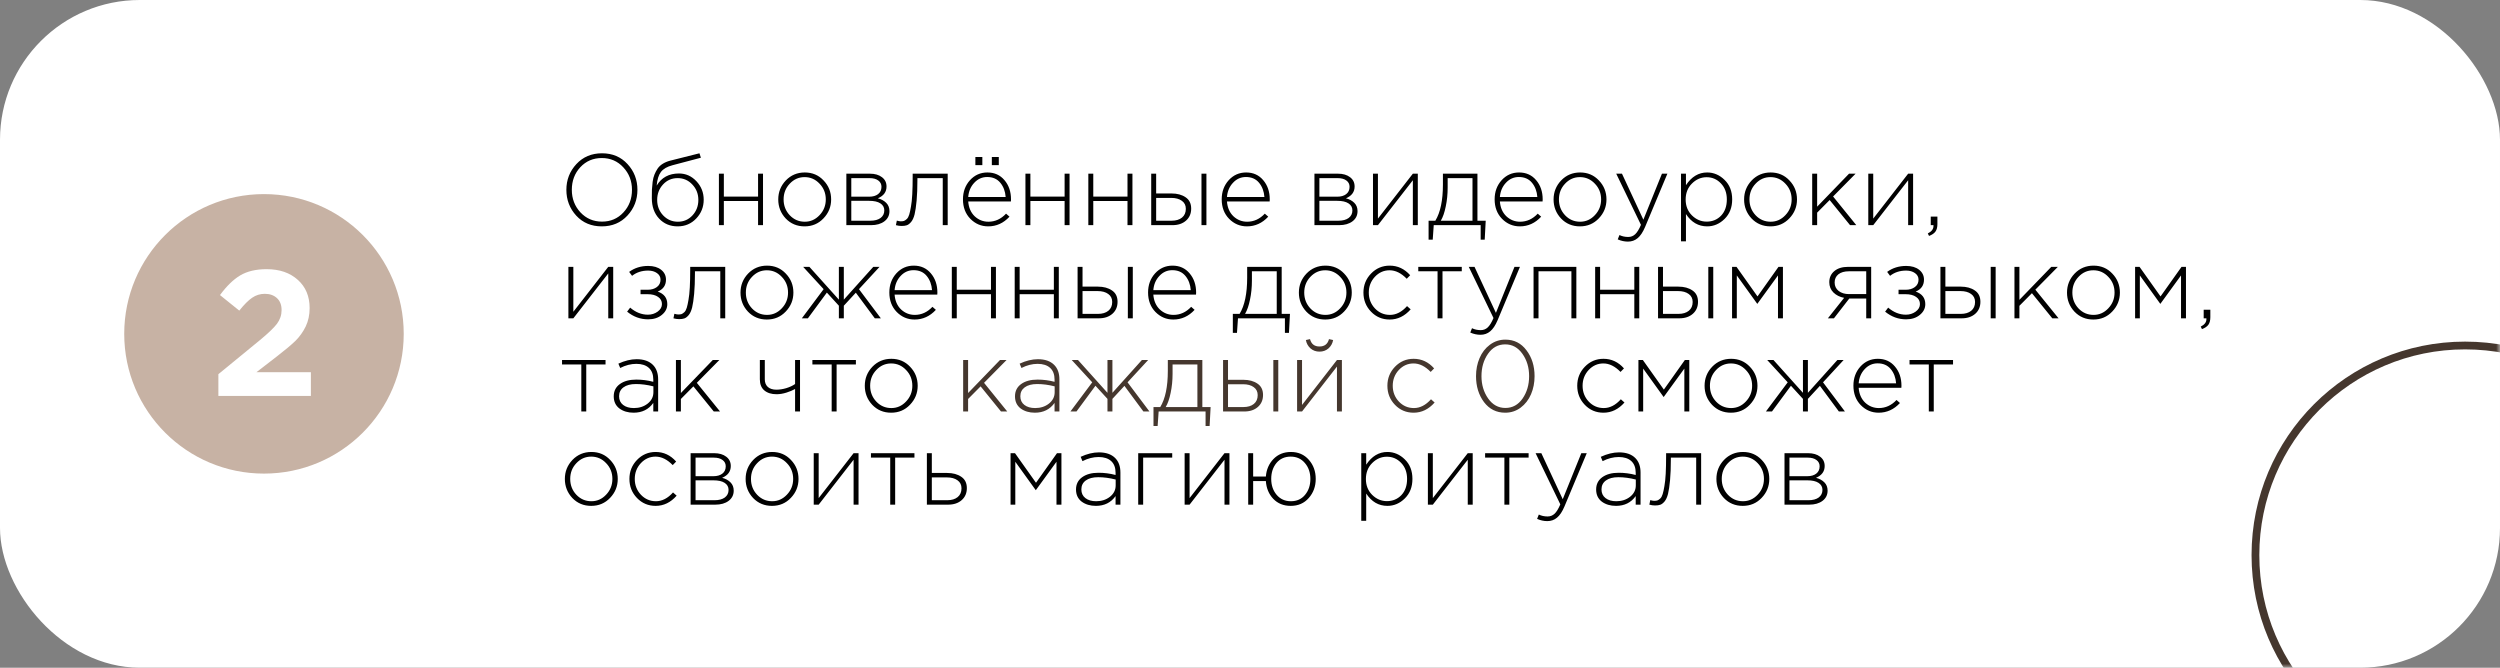 <?xml version="1.0" encoding="UTF-8"?> <svg xmlns="http://www.w3.org/2000/svg" width="322" height="86" viewBox="0 0 322 86" fill="none"><rect x="0" y="0" width="322" height="86" fill="#808080" stroke="none"/> <rect y="6.10352e-05" width="322" height="86" rx="18" fill="white"></rect> <mask id="mask0_71_74" style="mask-type:alpha" maskUnits="userSpaceOnUse" x="0" y="0" width="322" height="86"> <rect y="6.10352e-05" width="322" height="86" rx="18" fill="#7B4848"></rect> </mask> <g mask="url(#mask0_71_74)"> <circle cx="317.5" cy="71.5" r="27" stroke="#45372E"></circle> <circle cx="34" cy="43" r="18" fill="#C7B2A4"></circle> <path d="M28.127 51V48.194L33.486 43.801C34.544 42.927 35.272 42.229 35.671 41.708C36.07 41.171 36.269 40.581 36.269 39.937C36.269 39.278 36.07 38.764 35.671 38.396C35.272 38.028 34.751 37.844 34.107 37.844C33.509 37.844 32.965 38.013 32.474 38.35C31.999 38.672 31.447 39.224 30.818 40.006L28.334 38.005C29.177 36.855 30.044 36.012 30.933 35.475C31.838 34.938 32.972 34.67 34.337 34.67C36.008 34.67 37.35 35.13 38.362 36.05C39.374 36.955 39.88 38.166 39.88 39.684C39.88 40.558 39.711 41.348 39.374 42.053C39.037 42.743 38.6 43.356 38.063 43.893C37.526 44.414 36.721 45.089 35.648 45.917L33.026 47.941H40.041V51H28.127Z" fill="white"></path> </g> <path d="M80.814 27.765C79.956 28.692 78.855 29.156 77.512 29.156C76.169 29.156 75.072 28.697 74.223 27.778C73.374 26.851 72.949 25.741 72.949 24.45C72.949 23.167 73.378 22.062 74.236 21.135C75.094 20.208 76.195 19.744 77.538 19.744C78.881 19.744 79.978 20.208 80.827 21.135C81.676 22.054 82.101 23.159 82.101 24.45C82.101 25.733 81.672 26.838 80.814 27.765ZM74.756 27.349C75.501 28.146 76.429 28.545 77.538 28.545C78.647 28.545 79.566 28.151 80.294 27.362C81.031 26.573 81.399 25.603 81.399 24.45C81.399 23.315 81.026 22.348 80.281 21.551C79.544 20.754 78.621 20.355 77.512 20.355C76.403 20.355 75.48 20.749 74.743 21.538C74.015 22.327 73.651 23.297 73.651 24.45C73.651 25.585 74.019 26.552 74.756 27.349ZM87.283 29.156C86.312 29.156 85.515 28.822 84.891 28.155C84.267 27.488 83.955 26.608 83.955 25.516C83.955 25.074 83.959 24.71 83.968 24.424C83.985 24.129 84.016 23.796 84.059 23.423C84.111 23.05 84.189 22.738 84.293 22.487C84.397 22.227 84.531 21.971 84.696 21.72C84.869 21.469 85.09 21.261 85.359 21.096C85.636 20.923 85.957 20.788 86.321 20.693L90.091 19.744L90.273 20.316L86.633 21.278C85.931 21.46 85.428 21.75 85.125 22.149C84.83 22.539 84.648 23.124 84.579 23.904C85.203 22.864 86.161 22.344 87.452 22.344C88.327 22.344 89.077 22.678 89.701 23.345C90.325 24.012 90.637 24.805 90.637 25.724C90.637 26.66 90.316 27.466 89.675 28.142C89.034 28.818 88.236 29.156 87.283 29.156ZM87.309 28.558C88.063 28.558 88.691 28.285 89.194 27.739C89.697 27.193 89.948 26.53 89.948 25.75C89.948 24.97 89.688 24.307 89.168 23.761C88.657 23.215 88.028 22.942 87.283 22.942C86.529 22.942 85.901 23.215 85.398 23.761C84.895 24.307 84.644 24.97 84.644 25.75C84.644 26.53 84.9 27.193 85.411 27.739C85.931 28.285 86.564 28.558 87.309 28.558ZM92.595 29V22.37H93.232V25.321H97.639V22.37H98.276V29H97.639V25.893H93.232V29H92.595ZM106.063 28.129C105.413 28.814 104.603 29.156 103.632 29.156C102.662 29.156 101.851 28.818 101.201 28.142C100.56 27.457 100.239 26.638 100.239 25.685C100.239 24.74 100.564 23.926 101.214 23.241C101.873 22.556 102.688 22.214 103.658 22.214C104.629 22.214 105.435 22.556 106.076 23.241C106.726 23.917 107.051 24.732 107.051 25.685C107.051 26.63 106.722 27.444 106.063 28.129ZM103.658 28.558C104.395 28.558 105.028 28.276 105.556 27.713C106.094 27.15 106.362 26.474 106.362 25.685C106.362 24.888 106.094 24.212 105.556 23.657C105.028 23.094 104.386 22.812 103.632 22.812C102.887 22.812 102.25 23.094 101.721 23.657C101.193 24.212 100.928 24.888 100.928 25.685C100.928 26.482 101.193 27.163 101.721 27.726C102.25 28.281 102.896 28.558 103.658 28.558ZM109.01 29V22.37H112.039C112.689 22.37 113.209 22.522 113.599 22.825C113.989 23.12 114.184 23.518 114.184 24.021C114.184 24.723 113.811 25.23 113.066 25.542C113.508 25.655 113.867 25.85 114.145 26.127C114.422 26.404 114.561 26.76 114.561 27.193C114.561 27.739 114.344 28.177 113.911 28.506C113.477 28.835 112.901 29 112.182 29H109.01ZM109.647 28.428H112.104C112.658 28.428 113.096 28.311 113.417 28.077C113.737 27.834 113.898 27.509 113.898 27.102C113.898 26.712 113.729 26.409 113.391 26.192C113.061 25.975 112.58 25.867 111.948 25.867H109.647V28.428ZM109.647 25.334H111.948C112.424 25.334 112.806 25.226 113.092 25.009C113.386 24.784 113.534 24.467 113.534 24.06C113.534 23.722 113.399 23.453 113.131 23.254C112.862 23.046 112.481 22.942 111.987 22.942H109.647V25.334ZM116.122 29.104C115.879 29.104 115.636 29.069 115.394 29L115.511 28.415C115.727 28.476 115.896 28.506 116.018 28.506C116.191 28.506 116.33 28.489 116.434 28.454C116.546 28.411 116.668 28.328 116.798 28.207C116.928 28.086 117.032 27.895 117.11 27.635C117.188 27.375 117.261 27.037 117.331 26.621C117.409 26.205 117.465 25.672 117.5 25.022C117.534 24.372 117.552 23.605 117.552 22.721V22.37H122.063V29H121.426V22.942H118.163V23.124C118.163 24.199 118.128 25.109 118.059 25.854C117.989 26.599 117.903 27.184 117.799 27.609C117.695 28.025 117.547 28.35 117.357 28.584C117.166 28.809 116.98 28.952 116.798 29.013C116.624 29.074 116.399 29.104 116.122 29.104ZM127.28 29.156C126.388 29.156 125.621 28.831 124.979 28.181C124.347 27.531 124.03 26.695 124.03 25.672C124.03 24.701 124.329 23.882 124.927 23.215C125.534 22.548 126.284 22.214 127.176 22.214C128.086 22.214 128.819 22.543 129.373 23.202C129.937 23.861 130.218 24.688 130.218 25.685C130.218 25.789 130.214 25.876 130.205 25.945H124.706C124.767 26.742 125.044 27.379 125.538 27.856C126.041 28.324 126.63 28.558 127.306 28.558C128.173 28.558 128.931 28.211 129.581 27.518L130.023 27.908C129.252 28.74 128.338 29.156 127.28 29.156ZM124.706 25.373H129.529C129.477 24.645 129.248 24.034 128.84 23.54C128.433 23.046 127.87 22.799 127.15 22.799C126.5 22.799 125.946 23.046 125.486 23.54C125.027 24.025 124.767 24.636 124.706 25.373ZM125.629 21.265V20.225H126.526V21.265H125.629ZM127.748 21.265V20.225H128.645V21.265H127.748ZM132.077 29V22.37H132.714V25.321H137.121V22.37H137.758V29H137.121V25.893H132.714V29H132.077ZM140.177 29V22.37H140.814V25.321H145.221V22.37H145.858V29H145.221V25.893H140.814V29H140.177ZM148.276 29V22.37H148.913V24.918H150.889C151.626 24.918 152.233 25.083 152.709 25.412C153.186 25.733 153.424 26.218 153.424 26.868C153.424 27.509 153.203 28.025 152.761 28.415C152.319 28.805 151.734 29 151.006 29H148.276ZM148.913 28.428H150.902C151.466 28.428 151.912 28.294 152.241 28.025C152.571 27.756 152.735 27.379 152.735 26.894C152.735 26.452 152.566 26.11 152.228 25.867C151.89 25.616 151.431 25.49 150.85 25.49H148.913V28.428ZM154.75 29V22.37H155.387V29H154.75ZM160.606 29.156C159.713 29.156 158.946 28.831 158.305 28.181C157.672 27.531 157.356 26.695 157.356 25.672C157.356 24.701 157.655 23.882 158.253 23.215C158.859 22.548 159.609 22.214 160.502 22.214C161.412 22.214 162.144 22.543 162.699 23.202C163.262 23.861 163.544 24.688 163.544 25.685C163.544 25.789 163.539 25.876 163.531 25.945H158.032C158.092 26.742 158.37 27.379 158.864 27.856C159.366 28.324 159.956 28.558 160.632 28.558C161.498 28.558 162.257 28.211 162.907 27.518L163.349 27.908C162.577 28.74 161.663 29.156 160.606 29.156ZM158.032 25.373H162.855C162.803 24.645 162.573 24.034 162.166 23.54C161.758 23.046 161.195 22.799 160.476 22.799C159.826 22.799 159.271 23.046 158.812 23.54C158.352 24.025 158.092 24.636 158.032 25.373ZM169.3 29V22.37H172.329C172.979 22.37 173.499 22.522 173.889 22.825C174.279 23.12 174.474 23.518 174.474 24.021C174.474 24.723 174.101 25.23 173.356 25.542C173.798 25.655 174.157 25.85 174.435 26.127C174.712 26.404 174.851 26.76 174.851 27.193C174.851 27.739 174.634 28.177 174.201 28.506C173.767 28.835 173.191 29 172.472 29H169.3ZM169.937 28.428H172.394C172.948 28.428 173.386 28.311 173.707 28.077C174.027 27.834 174.188 27.509 174.188 27.102C174.188 26.712 174.019 26.409 173.681 26.192C173.351 25.975 172.87 25.867 172.238 25.867H169.937V28.428ZM169.937 25.334H172.238C172.714 25.334 173.096 25.226 173.382 25.009C173.676 24.784 173.824 24.467 173.824 24.06C173.824 23.722 173.689 23.453 173.421 23.254C173.152 23.046 172.771 22.942 172.277 22.942H169.937V25.334ZM176.841 29V22.37H177.478V28.155L181.976 22.37H182.613V29H181.976V23.215L177.478 29H176.841ZM184.002 30.872V28.428H184.873C185.523 27.362 185.848 25.811 185.848 23.774V22.37H190.294V28.428H191.36L191.23 30.872H190.71V29H184.665L184.535 30.872H184.002ZM185.575 28.428H189.657V22.942H186.459V24.138C186.459 25.005 186.377 25.824 186.212 26.595C186.056 27.366 185.844 27.977 185.575 28.428ZM195.759 29.156C194.866 29.156 194.099 28.831 193.458 28.181C192.825 27.531 192.509 26.695 192.509 25.672C192.509 24.701 192.808 23.882 193.406 23.215C194.013 22.548 194.762 22.214 195.655 22.214C196.565 22.214 197.297 22.543 197.852 23.202C198.415 23.861 198.697 24.688 198.697 25.685C198.697 25.789 198.693 25.876 198.684 25.945H193.185C193.246 26.742 193.523 27.379 194.017 27.856C194.52 28.324 195.109 28.558 195.785 28.558C196.652 28.558 197.41 28.211 198.06 27.518L198.502 27.908C197.731 28.74 196.816 29.156 195.759 29.156ZM193.185 25.373H198.008C197.956 24.645 197.726 24.034 197.319 23.54C196.912 23.046 196.348 22.799 195.629 22.799C194.979 22.799 194.424 23.046 193.965 23.54C193.506 24.025 193.246 24.636 193.185 25.373ZM205.925 28.129C205.275 28.814 204.464 29.156 203.494 29.156C202.523 29.156 201.713 28.818 201.063 28.142C200.421 27.457 200.101 26.638 200.101 25.685C200.101 24.74 200.426 23.926 201.076 23.241C201.734 22.556 202.549 22.214 203.52 22.214C204.49 22.214 205.296 22.556 205.938 23.241C206.588 23.917 206.913 24.732 206.913 25.685C206.913 26.63 206.583 27.444 205.925 28.129ZM203.52 28.558C204.256 28.558 204.889 28.276 205.418 27.713C205.955 27.15 206.224 26.474 206.224 25.685C206.224 24.888 205.955 24.212 205.418 23.657C204.889 23.094 204.248 22.812 203.494 22.812C202.748 22.812 202.111 23.094 201.583 23.657C201.054 24.212 200.79 24.888 200.79 25.685C200.79 26.482 201.054 27.163 201.583 27.726C202.111 28.281 202.757 28.558 203.52 28.558ZM209.677 31.119C209.235 31.119 208.797 31.024 208.364 30.833L208.585 30.274C208.923 30.439 209.3 30.521 209.716 30.521C210.063 30.521 210.362 30.404 210.613 30.17C210.864 29.936 211.111 29.533 211.354 28.961L208.169 22.37H208.91L211.666 28.298L214.058 22.37H214.76L211.887 29.234C211.601 29.91 211.28 30.391 210.925 30.677C210.578 30.972 210.162 31.119 209.677 31.119ZM216.514 31.08V22.37H217.151V23.852C217.87 22.76 218.78 22.214 219.881 22.214C220.73 22.214 221.48 22.535 222.13 23.176C222.78 23.809 223.105 24.645 223.105 25.685C223.105 26.716 222.78 27.553 222.13 28.194C221.48 28.835 220.73 29.156 219.881 29.156C218.754 29.156 217.844 28.627 217.151 27.57V31.08H216.514ZM219.816 28.545C220.561 28.545 221.181 28.289 221.675 27.778C222.169 27.258 222.416 26.56 222.416 25.685C222.416 24.836 222.16 24.147 221.649 23.618C221.146 23.089 220.535 22.825 219.816 22.825C219.096 22.825 218.464 23.098 217.918 23.644C217.38 24.181 217.112 24.866 217.112 25.698C217.112 26.521 217.38 27.202 217.918 27.739C218.464 28.276 219.096 28.545 219.816 28.545ZM230.465 28.129C229.815 28.814 229.004 29.156 228.034 29.156C227.063 29.156 226.253 28.818 225.603 28.142C224.961 27.457 224.641 26.638 224.641 25.685C224.641 24.74 224.966 23.926 225.616 23.241C226.274 22.556 227.089 22.214 228.06 22.214C229.03 22.214 229.836 22.556 230.478 23.241C231.128 23.917 231.453 24.732 231.453 25.685C231.453 26.63 231.123 27.444 230.465 28.129ZM228.06 28.558C228.796 28.558 229.429 28.276 229.958 27.713C230.495 27.15 230.764 26.474 230.764 25.685C230.764 24.888 230.495 24.212 229.958 23.657C229.429 23.094 228.788 22.812 228.034 22.812C227.288 22.812 226.651 23.094 226.123 23.657C225.594 24.212 225.33 24.888 225.33 25.685C225.33 26.482 225.594 27.163 226.123 27.726C226.651 28.281 227.297 28.558 228.06 28.558ZM233.411 29V22.37H234.048V26.621L238.156 22.37H239.001L236.102 25.308L239.092 29H238.286L235.66 25.763L234.048 27.388V29H233.411ZM240.635 29V22.37H241.272V28.155L245.77 22.37H246.407V29H245.77V23.215L241.272 29H240.635ZM248.459 30.391L248.303 30.066C248.789 29.823 249.031 29.507 249.031 29.117V29H248.68V27.895H249.538V28.857C249.538 29.264 249.456 29.585 249.291 29.819C249.127 30.053 248.849 30.244 248.459 30.391ZM73.209 41V34.37H73.846V40.155L78.344 34.37H78.981V41H78.344V35.215L73.846 41H73.209ZM83.478 41.13C82.481 41.13 81.579 40.801 80.773 40.142L81.163 39.622C81.874 40.229 82.637 40.532 83.451 40.532C83.919 40.532 84.335 40.402 84.7 40.142C85.072 39.873 85.258 39.548 85.258 39.167C85.258 38.777 85.094 38.469 84.764 38.244C84.435 38.01 83.984 37.893 83.412 37.893H82.502V37.321H83.425C83.902 37.321 84.296 37.204 84.609 36.97C84.921 36.736 85.076 36.42 85.076 36.021C85.076 35.674 84.925 35.393 84.621 35.176C84.318 34.959 83.937 34.851 83.478 34.851C82.671 34.851 81.983 35.076 81.41 35.527L81.034 35.02C81.727 34.509 82.546 34.253 83.49 34.253C84.184 34.253 84.739 34.418 85.154 34.747C85.57 35.076 85.778 35.501 85.778 36.021C85.778 36.749 85.423 37.26 84.713 37.555C85.536 37.841 85.948 38.383 85.948 39.18C85.948 39.717 85.713 40.177 85.246 40.558C84.786 40.939 84.197 41.13 83.478 41.13ZM87.469 41.104C87.226 41.104 86.983 41.069 86.74 41L86.858 40.415C87.074 40.476 87.243 40.506 87.365 40.506C87.538 40.506 87.677 40.489 87.781 40.454C87.893 40.411 88.014 40.328 88.144 40.207C88.275 40.086 88.379 39.895 88.457 39.635C88.534 39.375 88.608 39.037 88.677 38.621C88.755 38.205 88.812 37.672 88.847 37.022C88.881 36.372 88.898 35.605 88.898 34.721V34.37H93.409V41H92.772V34.942H89.51V35.124C89.51 36.199 89.475 37.109 89.406 37.854C89.336 38.599 89.249 39.184 89.145 39.609C89.041 40.025 88.894 40.35 88.704 40.584C88.513 40.809 88.326 40.952 88.144 41.013C87.971 41.074 87.746 41.104 87.469 41.104ZM101.201 40.129C100.551 40.814 99.741 41.156 98.77 41.156C97.799 41.156 96.989 40.818 96.339 40.142C95.698 39.457 95.377 38.638 95.377 37.685C95.377 36.74 95.702 35.926 96.352 35.241C97.011 34.556 97.825 34.214 98.796 34.214C99.767 34.214 100.573 34.556 101.214 35.241C101.864 35.917 102.189 36.732 102.189 37.685C102.189 38.63 101.86 39.444 101.201 40.129ZM98.796 40.558C99.533 40.558 100.165 40.276 100.694 39.713C101.231 39.15 101.5 38.474 101.5 37.685C101.5 36.888 101.231 36.212 100.694 35.657C100.165 35.094 99.524 34.812 98.77 34.812C98.025 34.812 97.388 35.094 96.859 35.657C96.33 36.212 96.066 36.888 96.066 37.685C96.066 38.482 96.33 39.163 96.859 39.726C97.388 40.281 98.033 40.558 98.796 40.558ZM103.276 41L106.084 37.243L103.445 34.37H104.251L108.047 38.595V34.37H108.684V38.595L112.48 34.37H113.286L110.634 37.243L113.455 41H112.675L110.231 37.698L108.684 39.375V41H108.047V39.375L106.5 37.685L104.056 41H103.276ZM117.797 41.156C116.904 41.156 116.137 40.831 115.496 40.181C114.863 39.531 114.547 38.695 114.547 37.672C114.547 36.701 114.846 35.882 115.444 35.215C116.051 34.548 116.8 34.214 117.693 34.214C118.603 34.214 119.335 34.543 119.89 35.202C120.453 35.861 120.735 36.688 120.735 37.685C120.735 37.789 120.731 37.876 120.722 37.945H115.223C115.284 38.742 115.561 39.379 116.055 39.856C116.558 40.324 117.147 40.558 117.823 40.558C118.69 40.558 119.448 40.211 120.098 39.518L120.54 39.908C119.769 40.74 118.854 41.156 117.797 41.156ZM115.223 37.373H120.046C119.994 36.645 119.764 36.034 119.357 35.54C118.95 35.046 118.386 34.799 117.667 34.799C117.017 34.799 116.462 35.046 116.003 35.54C115.544 36.025 115.284 36.636 115.223 37.373ZM122.594 41V34.37H123.231V37.321H127.638V34.37H128.275V41H127.638V37.893H123.231V41H122.594ZM130.693 41V34.37H131.33V37.321H135.737V34.37H136.374V41H135.737V37.893H131.33V41H130.693ZM138.793 41V34.37H139.43V36.918H141.406C142.143 36.918 142.749 37.083 143.226 37.412C143.703 37.733 143.941 38.218 143.941 38.868C143.941 39.509 143.72 40.025 143.278 40.415C142.836 40.805 142.251 41 141.523 41H138.793ZM139.43 40.428H141.419C141.982 40.428 142.429 40.294 142.758 40.025C143.087 39.756 143.252 39.379 143.252 38.894C143.252 38.452 143.083 38.11 142.745 37.867C142.407 37.616 141.948 37.49 141.367 37.49H139.43V40.428ZM145.267 41V34.37H145.904V41H145.267ZM151.122 41.156C150.229 41.156 149.462 40.831 148.821 40.181C148.188 39.531 147.872 38.695 147.872 37.672C147.872 36.701 148.171 35.882 148.769 35.215C149.376 34.548 150.125 34.214 151.018 34.214C151.928 34.214 152.66 34.543 153.215 35.202C153.778 35.861 154.06 36.688 154.06 37.685C154.06 37.789 154.056 37.876 154.047 37.945H148.548C148.609 38.742 148.886 39.379 149.38 39.856C149.883 40.324 150.472 40.558 151.148 40.558C152.015 40.558 152.773 40.211 153.423 39.518L153.865 39.908C153.094 40.74 152.179 41.156 151.122 41.156ZM148.548 37.373H153.371C153.319 36.645 153.089 36.034 152.682 35.54C152.275 35.046 151.711 34.799 150.992 34.799C150.342 34.799 149.787 35.046 149.328 35.54C148.869 36.025 148.609 36.636 148.548 37.373ZM158.789 42.872V40.428H159.66C160.31 39.362 160.635 37.811 160.635 35.774V34.37H165.081V40.428H166.147L166.017 42.872H165.497V41H159.452L159.322 42.872H158.789ZM160.362 40.428H164.444V34.942H161.246V36.138C161.246 37.005 161.164 37.824 160.999 38.595C160.843 39.366 160.631 39.977 160.362 40.428ZM173.12 40.129C172.47 40.814 171.66 41.156 170.689 41.156C169.718 41.156 168.908 40.818 168.258 40.142C167.617 39.457 167.296 38.638 167.296 37.685C167.296 36.74 167.621 35.926 168.271 35.241C168.93 34.556 169.744 34.214 170.715 34.214C171.686 34.214 172.492 34.556 173.133 35.241C173.783 35.917 174.108 36.732 174.108 37.685C174.108 38.63 173.779 39.444 173.12 40.129ZM170.715 40.558C171.452 40.558 172.084 40.276 172.613 39.713C173.15 39.15 173.419 38.474 173.419 37.685C173.419 36.888 173.15 36.212 172.613 35.657C172.084 35.094 171.443 34.812 170.689 34.812C169.944 34.812 169.307 35.094 168.778 35.657C168.249 36.212 167.985 36.888 167.985 37.685C167.985 38.482 168.249 39.163 168.778 39.726C169.307 40.281 169.952 40.558 170.715 40.558ZM178.991 41.156C178.038 41.156 177.236 40.818 176.586 40.142C175.936 39.466 175.611 38.647 175.611 37.685C175.611 36.732 175.936 35.917 176.586 35.241C177.245 34.556 178.047 34.214 178.991 34.214C180.023 34.214 180.902 34.626 181.63 35.449L181.188 35.904C180.478 35.176 179.741 34.812 178.978 34.812C178.242 34.812 177.609 35.094 177.08 35.657C176.56 36.22 176.3 36.896 176.3 37.685C176.3 38.482 176.565 39.163 177.093 39.726C177.622 40.281 178.268 40.558 179.03 40.558C179.819 40.558 180.551 40.181 181.227 39.427L181.695 39.843C180.924 40.718 180.023 41.156 178.991 41.156ZM185.157 41V34.942H182.674V34.37H188.277V34.942H185.794V41H185.157ZM190.685 43.119C190.243 43.119 189.805 43.024 189.372 42.833L189.593 42.274C189.931 42.439 190.308 42.521 190.724 42.521C191.071 42.521 191.37 42.404 191.621 42.17C191.872 41.936 192.119 41.533 192.362 40.961L189.177 34.37H189.918L192.674 40.298L195.066 34.37H195.768L192.895 41.234C192.609 41.91 192.288 42.391 191.933 42.677C191.586 42.972 191.17 43.119 190.685 43.119ZM197.522 41V34.37H203.034V41H202.397V34.942H198.159V41H197.522ZM205.456 41V34.37H206.093V37.321H210.5V34.37H211.137V41H210.5V37.893H206.093V41H205.456ZM213.556 41V34.37H214.193V36.918H216.169C216.905 36.918 217.512 37.083 217.989 37.412C218.465 37.733 218.704 38.218 218.704 38.868C218.704 39.509 218.483 40.025 218.041 40.415C217.599 40.805 217.014 41 216.286 41H213.556ZM214.193 40.428H216.182C216.745 40.428 217.191 40.294 217.521 40.025C217.85 39.756 218.015 39.379 218.015 38.894C218.015 38.452 217.846 38.11 217.508 37.867C217.17 37.616 216.71 37.49 216.13 37.49H214.193V40.428ZM220.03 41V34.37H220.667V41H220.03ZM223.09 41V34.37H223.662L226.366 38.179L229.07 34.37H229.642V41H229.005V35.475L226.34 39.141L223.701 35.475V41H223.09ZM235.43 41L237.523 38.361C236.968 38.257 236.509 38.027 236.145 37.672C235.79 37.317 235.612 36.875 235.612 36.346C235.612 35.757 235.829 35.28 236.262 34.916C236.695 34.552 237.289 34.37 238.043 34.37H241.007V41H240.37V38.452H238.186L236.21 41H235.43ZM238.16 37.88H240.37V34.942H238.134C237.562 34.942 237.111 35.072 236.782 35.332C236.461 35.592 236.301 35.943 236.301 36.385C236.301 36.836 236.474 37.2 236.821 37.477C237.168 37.746 237.614 37.88 238.16 37.88ZM245.508 41.13C244.511 41.13 243.61 40.801 242.804 40.142L243.194 39.622C243.904 40.229 244.667 40.532 245.482 40.532C245.95 40.532 246.366 40.402 246.73 40.142C247.102 39.873 247.289 39.548 247.289 39.167C247.289 38.777 247.124 38.469 246.795 38.244C246.465 38.01 246.015 37.893 245.443 37.893H244.533V37.321H245.456C245.932 37.321 246.327 37.204 246.639 36.97C246.951 36.736 247.107 36.42 247.107 36.021C247.107 35.674 246.955 35.393 246.652 35.176C246.348 34.959 245.967 34.851 245.508 34.851C244.702 34.851 244.013 35.076 243.441 35.527L243.064 35.02C243.757 34.509 244.576 34.253 245.521 34.253C246.214 34.253 246.769 34.418 247.185 34.747C247.601 35.076 247.809 35.501 247.809 36.021C247.809 36.749 247.453 37.26 246.743 37.555C247.566 37.841 247.978 38.383 247.978 39.18C247.978 39.717 247.744 40.177 247.276 40.558C246.816 40.939 246.227 41.13 245.508 41.13ZM249.928 41V34.37H250.565V36.918H252.541C253.277 36.918 253.884 37.083 254.361 37.412C254.837 37.733 255.076 38.218 255.076 38.868C255.076 39.509 254.855 40.025 254.413 40.415C253.971 40.805 253.386 41 252.658 41H249.928ZM250.565 40.428H252.554C253.117 40.428 253.563 40.294 253.893 40.025C254.222 39.756 254.387 39.379 254.387 38.894C254.387 38.452 254.218 38.11 253.88 37.867C253.542 37.616 253.082 37.49 252.502 37.49H250.565V40.428ZM256.402 41V34.37H257.039V41H256.402ZM259.462 41V34.37H260.099V38.621L264.207 34.37H265.052L262.153 37.308L265.143 41H264.337L261.711 37.763L260.099 39.388V41H259.462ZM272.055 40.129C271.405 40.814 270.594 41.156 269.624 41.156C268.653 41.156 267.843 40.818 267.193 40.142C266.551 39.457 266.231 38.638 266.231 37.685C266.231 36.74 266.556 35.926 267.206 35.241C267.864 34.556 268.679 34.214 269.65 34.214C270.62 34.214 271.426 34.556 272.068 35.241C272.718 35.917 273.043 36.732 273.043 37.685C273.043 38.63 272.713 39.444 272.055 40.129ZM269.65 40.558C270.386 40.558 271.019 40.276 271.548 39.713C272.085 39.15 272.354 38.474 272.354 37.685C272.354 36.888 272.085 36.212 271.548 35.657C271.019 35.094 270.378 34.812 269.624 34.812C268.878 34.812 268.241 35.094 267.713 35.657C267.184 36.212 266.92 36.888 266.92 37.685C266.92 38.482 267.184 39.163 267.713 39.726C268.241 40.281 268.887 40.558 269.65 40.558ZM275.001 41V34.37H275.573L278.277 38.179L280.981 34.37H281.553V41H280.916V35.475L278.251 39.141L275.612 35.475V41H275.001ZM283.613 42.391L283.457 42.066C283.942 41.823 284.185 41.507 284.185 41.117V41H283.834V39.895H284.692V40.857C284.692 41.264 284.609 41.585 284.445 41.819C284.28 42.053 284.003 42.244 283.613 42.391ZM74.873 53V46.942H72.39V46.37H77.993V46.942H75.51V53H74.873ZM81.61 53.156C80.882 53.156 80.271 52.974 79.777 52.61C79.291 52.237 79.049 51.717 79.049 51.05C79.049 50.374 79.313 49.845 79.842 49.464C80.37 49.083 81.072 48.892 81.948 48.892C82.693 48.892 83.425 48.987 84.145 49.178V48.892C84.145 48.233 83.954 47.731 83.573 47.384C83.191 47.037 82.654 46.864 81.961 46.864C81.267 46.864 80.574 47.042 79.881 47.397L79.647 46.838C80.47 46.457 81.254 46.266 82 46.266C82.91 46.266 83.607 46.509 84.093 46.994C84.543 47.445 84.769 48.069 84.769 48.866V53H84.145V51.895C83.547 52.736 82.702 53.156 81.61 53.156ZM81.649 52.558C82.342 52.558 82.931 52.367 83.417 51.986C83.911 51.596 84.158 51.106 84.158 50.517V49.763C83.378 49.564 82.628 49.464 81.909 49.464C81.215 49.464 80.678 49.607 80.297 49.893C79.924 50.17 79.738 50.552 79.738 51.037C79.738 51.514 79.911 51.886 80.258 52.155C80.604 52.424 81.068 52.558 81.649 52.558ZM87.06 53V46.37H87.697V50.621L91.805 46.37H92.65L89.751 49.308L92.741 53H91.935L89.309 49.763L87.697 51.388V53H87.06ZM102.406 53V50.101C102.102 50.274 101.73 50.43 101.288 50.569C100.846 50.708 100.425 50.777 100.027 50.777C99.359 50.777 98.831 50.612 98.441 50.283C98.059 49.954 97.869 49.477 97.869 48.853V46.37H98.506V48.866C98.506 49.273 98.636 49.598 98.896 49.841C99.164 50.075 99.533 50.192 100.001 50.192C100.399 50.192 100.82 50.127 101.262 49.997C101.712 49.858 102.094 49.681 102.406 49.464V46.37H103.043V53H102.406ZM107.119 53V46.942H104.636V46.37H110.239V46.942H107.756V53H107.119ZM117.21 52.129C116.56 52.814 115.75 53.156 114.779 53.156C113.808 53.156 112.998 52.818 112.348 52.142C111.707 51.457 111.386 50.638 111.386 49.685C111.386 48.74 111.711 47.926 112.361 47.241C113.02 46.556 113.834 46.214 114.805 46.214C115.776 46.214 116.582 46.556 117.223 47.241C117.873 47.917 118.198 48.732 118.198 49.685C118.198 50.63 117.869 51.444 117.21 52.129ZM114.805 52.558C115.542 52.558 116.174 52.276 116.703 51.713C117.24 51.15 117.509 50.474 117.509 49.685C117.509 48.888 117.24 48.212 116.703 47.657C116.174 47.094 115.533 46.812 114.779 46.812C114.034 46.812 113.397 47.094 112.868 47.657C112.339 48.212 112.075 48.888 112.075 49.685C112.075 50.482 112.339 51.163 112.868 51.726C113.397 52.281 114.042 52.558 114.805 52.558ZM206.528 53.156C205.574 53.156 204.773 52.818 204.123 52.142C203.473 51.466 203.148 50.647 203.148 49.685C203.148 48.732 203.473 47.917 204.123 47.241C204.781 46.556 205.583 46.214 206.528 46.214C207.559 46.214 208.439 46.626 209.167 47.449L208.725 47.904C208.014 47.176 207.277 46.812 206.515 46.812C205.778 46.812 205.145 47.094 204.617 47.657C204.097 48.22 203.837 48.896 203.837 49.685C203.837 50.482 204.101 51.163 204.63 51.726C205.158 52.281 205.804 52.558 206.567 52.558C207.355 52.558 208.088 52.181 208.764 51.427L209.232 51.843C208.46 52.718 207.559 53.156 206.528 53.156ZM211.029 53V46.37H211.601L214.305 50.179L217.009 46.37H217.581V53H216.944V47.475L214.279 51.141L211.64 47.475V53H211.029ZM225.374 52.129C224.724 52.814 223.914 53.156 222.943 53.156C221.972 53.156 221.162 52.818 220.512 52.142C219.871 51.457 219.55 50.638 219.55 49.685C219.55 48.74 219.875 47.926 220.525 47.241C221.184 46.556 221.998 46.214 222.969 46.214C223.94 46.214 224.746 46.556 225.387 47.241C226.037 47.917 226.362 48.732 226.362 49.685C226.362 50.63 226.033 51.444 225.374 52.129ZM222.969 52.558C223.706 52.558 224.338 52.276 224.867 51.713C225.404 51.15 225.673 50.474 225.673 49.685C225.673 48.888 225.404 48.212 224.867 47.657C224.338 47.094 223.697 46.812 222.943 46.812C222.198 46.812 221.561 47.094 221.032 47.657C220.503 48.212 220.239 48.888 220.239 49.685C220.239 50.482 220.503 51.163 221.032 51.726C221.561 52.281 222.206 52.558 222.969 52.558ZM227.449 53L230.257 49.243L227.618 46.37H228.424L232.22 50.595V46.37H232.857V50.595L236.653 46.37H237.459L234.807 49.243L237.628 53H236.848L234.404 49.698L232.857 51.375V53H232.22V51.375L230.673 49.685L228.229 53H227.449ZM241.97 53.156C241.077 53.156 240.31 52.831 239.669 52.181C239.036 51.531 238.72 50.695 238.72 49.672C238.72 48.701 239.019 47.882 239.617 47.215C240.223 46.548 240.973 46.214 241.866 46.214C242.776 46.214 243.508 46.543 244.063 47.202C244.626 47.861 244.908 48.688 244.908 49.685C244.908 49.789 244.903 49.876 244.895 49.945H239.396C239.456 50.742 239.734 51.379 240.228 51.856C240.73 52.324 241.32 52.558 241.996 52.558C242.862 52.558 243.621 52.211 244.271 51.518L244.713 51.908C243.941 52.74 243.027 53.156 241.97 53.156ZM239.396 49.373H244.219C244.167 48.645 243.937 48.034 243.53 47.54C243.122 47.046 242.559 46.799 241.84 46.799C241.19 46.799 240.635 47.046 240.176 47.54C239.716 48.025 239.456 48.636 239.396 49.373ZM248.431 53V46.942H245.948V46.37H251.551V46.942H249.068V53H248.431ZM78.578 64.129C77.928 64.814 77.118 65.156 76.147 65.156C75.176 65.156 74.366 64.818 73.716 64.142C73.075 63.457 72.754 62.638 72.754 61.685C72.754 60.74 73.079 59.926 73.729 59.241C74.388 58.556 75.202 58.214 76.173 58.214C77.144 58.214 77.95 58.556 78.591 59.241C79.241 59.917 79.566 60.732 79.566 61.685C79.566 62.63 79.237 63.444 78.578 64.129ZM76.173 64.558C76.91 64.558 77.542 64.276 78.071 63.713C78.608 63.15 78.877 62.474 78.877 61.685C78.877 60.888 78.608 60.212 78.071 59.657C77.542 59.094 76.901 58.812 76.147 58.812C75.402 58.812 74.765 59.094 74.236 59.657C73.707 60.212 73.443 60.888 73.443 61.685C73.443 62.482 73.707 63.163 74.236 63.726C74.765 64.281 75.41 64.558 76.173 64.558ZM84.449 65.156C83.496 65.156 82.694 64.818 82.044 64.142C81.394 63.466 81.069 62.647 81.069 61.685C81.069 60.732 81.394 59.917 82.044 59.241C82.703 58.556 83.505 58.214 84.449 58.214C85.481 58.214 86.36 58.626 87.088 59.449L86.646 59.904C85.936 59.176 85.199 58.812 84.436 58.812C83.7 58.812 83.067 59.094 82.538 59.657C82.018 60.22 81.758 60.896 81.758 61.685C81.758 62.482 82.023 63.163 82.551 63.726C83.08 64.281 83.726 64.558 84.488 64.558C85.277 64.558 86.009 64.181 86.685 63.427L87.153 63.843C86.382 64.718 85.481 65.156 84.449 65.156ZM88.951 65V58.37H91.98C92.63 58.37 93.15 58.522 93.54 58.825C93.93 59.12 94.125 59.518 94.125 60.021C94.125 60.723 93.752 61.23 93.007 61.542C93.449 61.655 93.809 61.85 94.086 62.127C94.364 62.404 94.502 62.76 94.502 63.193C94.502 63.739 94.285 64.177 93.852 64.506C93.419 64.835 92.843 65 92.123 65H88.951ZM89.588 64.428H92.045C92.6 64.428 93.037 64.311 93.358 64.077C93.679 63.834 93.839 63.509 93.839 63.102C93.839 62.712 93.67 62.409 93.332 62.192C93.003 61.975 92.522 61.867 91.889 61.867H89.588V64.428ZM89.588 61.334H91.889C92.366 61.334 92.747 61.226 93.033 61.009C93.328 60.784 93.475 60.467 93.475 60.06C93.475 59.722 93.341 59.453 93.072 59.254C92.803 59.046 92.422 58.942 91.928 58.942H89.588V61.334ZM101.861 64.129C101.211 64.814 100.401 65.156 99.43 65.156C98.46 65.156 97.649 64.818 96.999 64.142C96.358 63.457 96.037 62.638 96.037 61.685C96.037 60.74 96.362 59.926 97.012 59.241C97.671 58.556 98.486 58.214 99.456 58.214C100.427 58.214 101.233 58.556 101.874 59.241C102.524 59.917 102.849 60.732 102.849 61.685C102.849 62.63 102.52 63.444 101.861 64.129ZM99.456 64.558C100.193 64.558 100.826 64.276 101.354 63.713C101.892 63.15 102.16 62.474 102.16 61.685C102.16 60.888 101.892 60.212 101.354 59.657C100.826 59.094 100.184 58.812 99.43 58.812C98.685 58.812 98.048 59.094 97.519 59.657C96.99 60.212 96.726 60.888 96.726 61.685C96.726 62.482 96.99 63.163 97.519 63.726C98.048 64.281 98.694 64.558 99.456 64.558ZM104.808 65V58.37H105.445V64.155L109.943 58.37H110.58V65H109.943V59.215L105.445 65H104.808ZM114.66 65V58.942H112.177V58.37H117.78V58.942H115.297V65H114.66ZM119.382 65V58.37H120.019V60.918H121.995C122.732 60.918 123.338 61.083 123.815 61.412C124.292 61.733 124.53 62.218 124.53 62.868C124.53 63.509 124.309 64.025 123.867 64.415C123.425 64.805 122.84 65 122.112 65H119.382ZM120.019 64.428H122.008C122.571 64.428 123.018 64.294 123.347 64.025C123.676 63.756 123.841 63.379 123.841 62.894C123.841 62.452 123.672 62.11 123.334 61.867C122.996 61.616 122.537 61.49 121.956 61.49H120.019V64.428ZM130.16 65V58.37H130.732L133.436 62.179L136.14 58.37H136.712V65H136.075V59.475L133.41 63.141L130.771 59.475V65H130.16ZM141.151 65.156C140.423 65.156 139.812 64.974 139.318 64.61C138.832 64.237 138.59 63.717 138.59 63.05C138.59 62.374 138.854 61.845 139.383 61.464C139.911 61.083 140.613 60.892 141.489 60.892C142.234 60.892 142.966 60.987 143.686 61.178V60.892C143.686 60.233 143.495 59.731 143.114 59.384C142.732 59.037 142.195 58.864 141.502 58.864C140.808 58.864 140.115 59.042 139.422 59.397L139.188 58.838C140.011 58.457 140.795 58.266 141.541 58.266C142.451 58.266 143.148 58.509 143.634 58.994C144.084 59.445 144.31 60.069 144.31 60.866V65H143.686V63.895C143.088 64.736 142.243 65.156 141.151 65.156ZM141.19 64.558C141.883 64.558 142.472 64.367 142.958 63.986C143.452 63.596 143.699 63.106 143.699 62.517V61.763C142.919 61.564 142.169 61.464 141.45 61.464C140.756 61.464 140.219 61.607 139.838 61.893C139.465 62.17 139.279 62.552 139.279 63.037C139.279 63.514 139.452 63.886 139.799 64.155C140.145 64.424 140.609 64.558 141.19 64.558ZM146.601 65V58.37H150.982V58.942H147.238V65H146.601ZM152.58 65V58.37H153.217V64.155L157.715 58.37H158.352V65H157.715V59.215L153.217 65H152.58ZM166.242 65.156C165.323 65.156 164.573 64.853 163.993 64.246C163.421 63.639 163.104 62.877 163.044 61.958H161.406V65H160.769V58.37H161.406V61.373H163.044C163.113 60.48 163.438 59.731 164.019 59.124C164.608 58.517 165.358 58.214 166.268 58.214C167.221 58.214 167.992 58.552 168.582 59.228C169.171 59.895 169.466 60.714 169.466 61.685C169.466 62.647 169.167 63.466 168.569 64.142C167.979 64.818 167.204 65.156 166.242 65.156ZM166.268 64.558C167.03 64.558 167.637 64.285 168.088 63.739C168.547 63.193 168.777 62.508 168.777 61.685C168.777 60.87 168.543 60.19 168.075 59.644C167.607 59.089 166.996 58.812 166.242 58.812C165.479 58.812 164.868 59.085 164.409 59.631C163.958 60.177 163.733 60.862 163.733 61.685C163.733 62.5 163.967 63.184 164.435 63.739C164.903 64.285 165.514 64.558 166.268 64.558ZM175.33 67.08V58.37H175.967V59.852C176.686 58.76 177.596 58.214 178.697 58.214C179.546 58.214 180.296 58.535 180.946 59.176C181.596 59.809 181.921 60.645 181.921 61.685C181.921 62.716 181.596 63.553 180.946 64.194C180.296 64.835 179.546 65.156 178.697 65.156C177.57 65.156 176.66 64.627 175.967 63.57V67.08H175.33ZM178.632 64.545C179.377 64.545 179.997 64.289 180.491 63.778C180.985 63.258 181.232 62.56 181.232 61.685C181.232 60.836 180.976 60.147 180.465 59.618C179.962 59.089 179.351 58.825 178.632 58.825C177.913 58.825 177.28 59.098 176.734 59.644C176.197 60.181 175.928 60.866 175.928 61.698C175.928 62.521 176.197 63.202 176.734 63.739C177.28 64.276 177.913 64.545 178.632 64.545ZM183.912 65V58.37H184.549V64.155L189.047 58.37H189.684V65H189.047V59.215L184.549 65H183.912ZM193.765 65V58.942H191.282V58.37H196.885V58.942H194.402V65H193.765ZM199.292 67.119C198.85 67.119 198.413 67.024 197.979 66.833L198.2 66.274C198.538 66.439 198.915 66.521 199.331 66.521C199.678 66.521 199.977 66.404 200.228 66.17C200.48 65.936 200.727 65.533 200.969 64.961L197.784 58.37H198.525L201.281 64.298L203.673 58.37H204.375L201.502 65.234C201.216 65.91 200.896 66.391 200.54 66.677C200.194 66.972 199.778 67.119 199.292 67.119ZM208.144 65.156C207.416 65.156 206.805 64.974 206.311 64.61C205.826 64.237 205.583 63.717 205.583 63.05C205.583 62.374 205.847 61.845 206.376 61.464C206.905 61.083 207.607 60.892 208.482 60.892C209.227 60.892 209.96 60.987 210.679 61.178V60.892C210.679 60.233 210.488 59.731 210.107 59.384C209.726 59.037 209.188 58.864 208.495 58.864C207.802 58.864 207.108 59.042 206.415 59.397L206.181 58.838C207.004 58.457 207.789 58.266 208.534 58.266C209.444 58.266 210.142 58.509 210.627 58.994C211.078 59.445 211.303 60.069 211.303 60.866V65H210.679V63.895C210.081 64.736 209.236 65.156 208.144 65.156ZM208.183 64.558C208.876 64.558 209.466 64.367 209.951 63.986C210.445 63.596 210.692 63.106 210.692 62.517V61.763C209.912 61.564 209.162 61.464 208.443 61.464C207.75 61.464 207.212 61.607 206.831 61.893C206.458 62.17 206.272 62.552 206.272 63.037C206.272 63.514 206.445 63.886 206.792 64.155C207.139 64.424 207.602 64.558 208.183 64.558ZM213.165 65.104C212.922 65.104 212.679 65.069 212.437 65L212.554 64.415C212.77 64.476 212.939 64.506 213.061 64.506C213.234 64.506 213.373 64.489 213.477 64.454C213.589 64.411 213.711 64.328 213.841 64.207C213.971 64.086 214.075 63.895 214.153 63.635C214.231 63.375 214.304 63.037 214.374 62.621C214.452 62.205 214.508 61.672 214.543 61.022C214.577 60.372 214.595 59.605 214.595 58.721V58.37H219.106V65H218.469V58.942H215.206V59.124C215.206 60.199 215.171 61.109 215.102 61.854C215.032 62.599 214.946 63.184 214.842 63.609C214.738 64.025 214.59 64.35 214.4 64.584C214.209 64.809 214.023 64.952 213.841 65.013C213.667 65.074 213.442 65.104 213.165 65.104ZM226.897 64.129C226.247 64.814 225.437 65.156 224.466 65.156C223.496 65.156 222.685 64.818 222.035 64.142C221.394 63.457 221.073 62.638 221.073 61.685C221.073 60.74 221.398 59.926 222.048 59.241C222.707 58.556 223.522 58.214 224.492 58.214C225.463 58.214 226.269 58.556 226.91 59.241C227.56 59.917 227.885 60.732 227.885 61.685C227.885 62.63 227.556 63.444 226.897 64.129ZM224.492 64.558C225.229 64.558 225.862 64.276 226.39 63.713C226.928 63.15 227.196 62.474 227.196 61.685C227.196 60.888 226.928 60.212 226.39 59.657C225.862 59.094 225.22 58.812 224.466 58.812C223.721 58.812 223.084 59.094 222.555 59.657C222.027 60.212 221.762 60.888 221.762 61.685C221.762 62.482 222.027 63.163 222.555 63.726C223.084 64.281 223.73 64.558 224.492 64.558ZM229.844 65V58.37H232.873C233.523 58.37 234.043 58.522 234.433 58.825C234.823 59.12 235.018 59.518 235.018 60.021C235.018 60.723 234.645 61.23 233.9 61.542C234.342 61.655 234.701 61.85 234.979 62.127C235.256 62.404 235.395 62.76 235.395 63.193C235.395 63.739 235.178 64.177 234.745 64.506C234.311 64.835 233.735 65 233.016 65H229.844ZM230.481 64.428H232.938C233.492 64.428 233.93 64.311 234.251 64.077C234.571 63.834 234.732 63.509 234.732 63.102C234.732 62.712 234.563 62.409 234.225 62.192C233.895 61.975 233.414 61.867 232.782 61.867H230.481V64.428ZM230.481 61.334H232.782C233.258 61.334 233.64 61.226 233.926 61.009C234.22 60.784 234.368 60.467 234.368 60.06C234.368 59.722 234.233 59.453 233.965 59.254C233.696 59.046 233.315 58.942 232.821 58.942H230.481V61.334Z" fill="black"></path> <path d="M124.054 53V46.37H124.691V50.621L128.799 46.37H129.644L126.745 49.308L129.735 53H128.929L126.303 49.763L124.691 51.388V53H124.054ZM133.292 53.156C132.564 53.156 131.953 52.974 131.459 52.61C130.974 52.237 130.731 51.717 130.731 51.05C130.731 50.374 130.996 49.845 131.524 49.464C132.053 49.083 132.755 48.892 133.63 48.892C134.376 48.892 135.108 48.987 135.827 49.178V48.892C135.827 48.233 135.637 47.731 135.255 47.384C134.874 47.037 134.337 46.864 133.643 46.864C132.95 46.864 132.257 47.042 131.563 47.397L131.329 46.838C132.153 46.457 132.937 46.266 133.682 46.266C134.592 46.266 135.29 46.509 135.775 46.994C136.226 47.445 136.451 48.069 136.451 48.866V53H135.827V51.895C135.229 52.736 134.384 53.156 133.292 53.156ZM133.331 52.558C134.025 52.558 134.614 52.367 135.099 51.986C135.593 51.596 135.84 51.106 135.84 50.517V49.763C135.06 49.564 134.311 49.464 133.591 49.464C132.898 49.464 132.361 49.607 131.979 49.893C131.607 50.17 131.42 50.552 131.42 51.037C131.42 51.514 131.594 51.886 131.94 52.155C132.287 52.424 132.751 52.558 133.331 52.558ZM137.871 53L140.679 49.243L138.04 46.37H138.846L142.642 50.595V46.37H143.279V50.595L147.075 46.37H147.881L145.229 49.243L148.05 53H147.27L144.826 49.698L143.279 51.375V53H142.642V51.375L141.095 49.685L138.651 53H137.871ZM148.57 54.872V52.428H149.441C150.091 51.362 150.416 49.811 150.416 47.774V46.37H154.862V52.428H155.928L155.798 54.872H155.278V53H149.233L149.103 54.872H148.57ZM150.143 52.428H154.225V46.942H151.027V48.138C151.027 49.005 150.944 49.824 150.78 50.595C150.624 51.366 150.411 51.977 150.143 52.428ZM157.531 53V46.37H158.168V48.918H160.144C160.881 48.918 161.488 49.083 161.964 49.412C162.441 49.733 162.679 50.218 162.679 50.868C162.679 51.509 162.458 52.025 162.016 52.415C161.574 52.805 160.989 53 160.261 53H157.531ZM158.168 52.428H160.157C160.721 52.428 161.167 52.294 161.496 52.025C161.826 51.756 161.99 51.379 161.99 50.894C161.99 50.452 161.821 50.11 161.483 49.867C161.145 49.616 160.686 49.49 160.105 49.49H158.168V52.428ZM164.005 53V46.37H164.642V53H164.005ZM167.065 53V46.37H167.702V52.155L172.2 46.37H172.837V53H172.2V47.215L167.702 53H167.065ZM171.108 44.875C170.788 45.152 170.402 45.291 169.951 45.291C169.501 45.291 169.115 45.152 168.794 44.875C168.474 44.589 168.274 44.229 168.196 43.796L168.729 43.679C168.894 44.312 169.301 44.628 169.951 44.628C170.601 44.628 171.009 44.312 171.173 43.679L171.706 43.796C171.628 44.229 171.429 44.589 171.108 44.875ZM182.076 53.156C181.123 53.156 180.321 52.818 179.671 52.142C179.021 51.466 178.696 50.647 178.696 49.685C178.696 48.732 179.021 47.917 179.671 47.241C180.33 46.556 181.132 46.214 182.076 46.214C183.108 46.214 183.987 46.626 184.715 47.449L184.273 47.904C183.563 47.176 182.826 46.812 182.063 46.812C181.327 46.812 180.694 47.094 180.165 47.657C179.645 48.22 179.385 48.896 179.385 49.685C179.385 50.482 179.65 51.163 180.178 51.726C180.707 52.281 181.353 52.558 182.115 52.558C182.904 52.558 183.636 52.181 184.312 51.427L184.78 51.843C184.009 52.718 183.108 53.156 182.076 53.156ZM193.869 53.156C192.742 53.156 191.832 52.701 191.139 51.791C190.454 50.872 190.112 49.759 190.112 48.45C190.112 47.609 190.263 46.834 190.567 46.123C190.87 45.412 191.312 44.84 191.893 44.407C192.482 43.965 193.149 43.744 193.895 43.744C195.021 43.744 195.927 44.203 196.612 45.122C197.305 46.032 197.652 47.141 197.652 48.45C197.652 49.291 197.5 50.066 197.197 50.777C196.893 51.488 196.447 52.064 195.858 52.506C195.277 52.939 194.614 53.156 193.869 53.156ZM191.672 51.323C192.244 52.138 192.985 52.545 193.895 52.545C194.805 52.545 195.541 52.142 196.105 51.336C196.668 50.521 196.95 49.559 196.95 48.45C196.95 47.341 196.664 46.383 196.092 45.577C195.52 44.762 194.779 44.355 193.869 44.355C192.959 44.355 192.222 44.758 191.659 45.564C191.095 46.37 190.814 47.332 190.814 48.45C190.814 49.551 191.1 50.508 191.672 51.323Z" fill="#45372E"></path> </svg> 